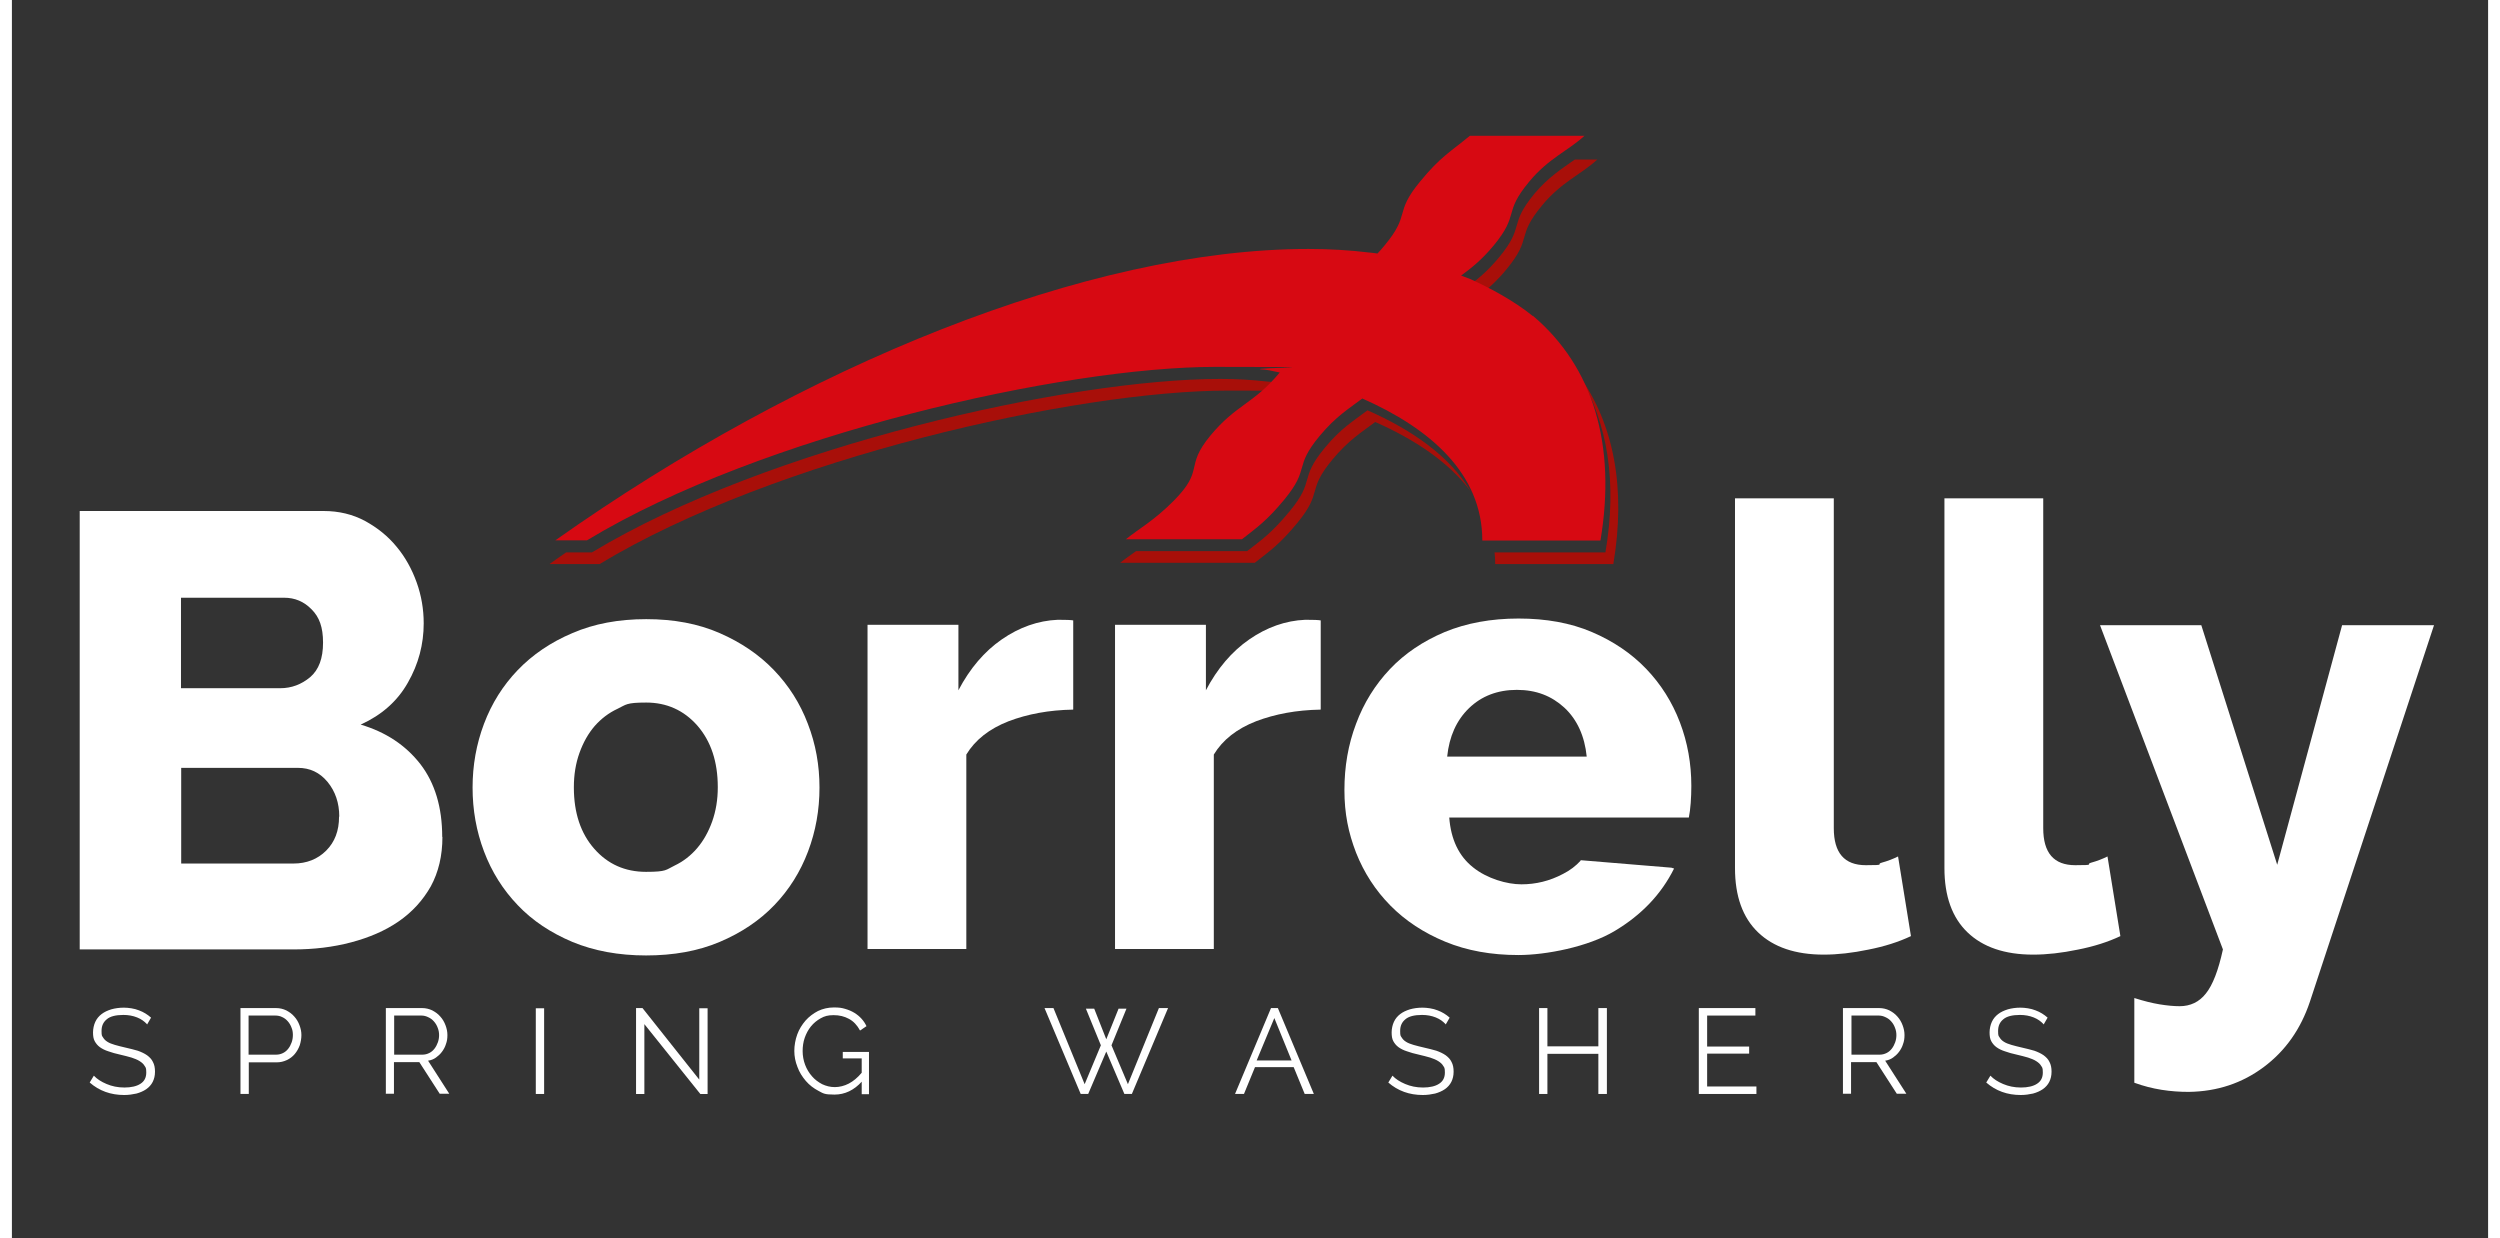 <?xml version="1.0" encoding="UTF-8"?>
<svg id="Calque_1" xmlns="http://www.w3.org/2000/svg" version="1.1" viewBox="0 0 1190.6 595.3" width="105px" height="52px">
  <rect x="0" y="0" width="1190.6" height="595.3" fill="#333333" stroke="none"/>
  <!-- Generator: Adobe Illustrator 29.5.1, SVG Export Plug-In . SVG Version: 2.1.0 Build 141)  -->
  <defs>
    <style>
      .st0 {
        fill: #d70912;
      }

      .st1 {
        fill: #a80f09;
      }
    </style>
  </defs>
  <g style="fill: white;">
    <path d="M64.9,492.4c-1.2-1.3-2.7-2.4-4.7-3.2-2-.8-4.2-1.2-6.6-1.2-3.7,0-6.4.7-8,2.1-1.7,1.4-2.5,3.2-2.5,5.6s.2,2.3.7,3.1,1.1,1.5,2.1,2.1c.9.6,2.2,1.1,3.6,1.5,1.5.4,3.2.9,5.1,1.3,2.2.5,4.2,1,5.9,1.5,1.7.6,3.2,1.3,4.5,2.2,1.2.9,2.2,1.9,2.8,3.2.7,1.3,1,2.8,1,4.7s-.4,3.5-1.1,4.9c-.7,1.4-1.8,2.6-3.1,3.5-1.3.9-2.9,1.6-4.7,2.1-1.8.4-3.8.7-5.9.7-6.5,0-12-2-16.6-6l2-3.3c1.5,1.6,3.5,2.9,6.1,4,2.6,1.1,5.4,1.7,8.6,1.7s5.9-.6,7.7-1.8c1.9-1.2,2.8-3,2.8-5.4s-.3-2.4-.8-3.2c-.5-.9-1.3-1.6-2.4-2.3s-2.4-1.2-3.9-1.7c-1.6-.5-3.4-.9-5.4-1.4-2.2-.5-4.1-1-5.7-1.6-1.6-.5-3-1.2-4.1-2-1.1-.8-1.9-1.8-2.5-2.9s-.8-2.5-.8-4.2.4-3.6,1.1-5.1c.7-1.5,1.7-2.7,3-3.7,1.3-1,2.8-1.7,4.7-2.3,1.8-.5,3.8-.8,6-.8s5.1.4,7.3,1.3c2.2.8,4.1,2,5.8,3.5l-1.9,3.3Z"/>
    <path d="M109.9,526v-41.3h17.1c1.8,0,3.4.4,4.9,1.1,1.5.8,2.8,1.7,3.9,3,1.1,1.2,1.9,2.6,2.5,4.2.6,1.6.9,3.1.9,4.7s-.3,3.3-.8,4.9c-.6,1.6-1.4,3-2.4,4.2-1,1.2-2.3,2.2-3.8,2.9-1.5.7-3.1,1.1-4.9,1.1h-13.4v15.2h-4ZM113.9,507.1h13.2c1.2,0,2.3-.3,3.3-.8s1.8-1.2,2.5-2.1c.7-.9,1.2-1.9,1.6-3,.4-1.1.6-2.3.6-3.6s-.2-2.5-.7-3.6c-.4-1.1-1-2.1-1.8-3-.8-.9-1.6-1.5-2.7-2-1-.5-2.1-.7-3.2-.7h-12.9v18.8Z"/>
    <path d="M179.8,526v-41.3h17.4c1.8,0,3.4.4,4.9,1.1,1.5.8,2.8,1.7,3.9,3,1.1,1.2,1.9,2.6,2.5,4.2.6,1.6.9,3.1.9,4.7s-.2,3-.7,4.3c-.4,1.4-1.1,2.6-1.9,3.7-.8,1.1-1.8,2-2.9,2.8-1.1.8-2.4,1.3-3.8,1.5l10.2,15.9h-4.6l-9.8-15.2h-12.2v15.2h-4ZM183.8,507.1h13.6c1.2,0,2.3-.3,3.3-.8s1.8-1.2,2.5-2.1c.7-.9,1.2-1.9,1.6-3,.4-1.1.6-2.3.6-3.5s-.2-2.4-.7-3.6c-.4-1.1-1-2.1-1.8-3-.8-.9-1.6-1.5-2.7-2-1-.5-2.1-.8-3.2-.8h-13.2v18.8Z"/>
    <path d="M251.9,526v-41.2h4v41.2h-4Z"/>
    <path d="M304.1,492.3v33.7h-4v-41.3h3.1l27.3,34.4v-34.3h4v41.2h-3.5l-27-33.7Z"/>
    <path d="M408.7,520c-3.8,4.2-8.2,6.3-13.2,6.3s-5.4-.6-7.7-1.8c-2.3-1.2-4.4-2.8-6.1-4.8-1.7-2-3.1-4.2-4-6.7-1-2.5-1.5-5.1-1.5-7.7s.5-5.4,1.4-7.9c.9-2.5,2.3-4.7,4-6.7,1.7-1.9,3.7-3.4,6-4.6,2.3-1.1,4.9-1.7,7.6-1.7s3.8.2,5.5.7,3.1,1.1,4.4,1.9c1.3.8,2.4,1.7,3.4,2.8,1,1.1,1.8,2.3,2.4,3.6l-3.1,2.1c-1.4-2.6-3.1-4.4-5.3-5.6-2.2-1.2-4.6-1.8-7.4-1.8s-4.4.5-6.2,1.5c-1.8,1-3.4,2.3-4.7,3.9-1.3,1.6-2.3,3.5-3,5.5s-1,4.2-1,6.4.4,4.5,1.2,6.6c.8,2.1,1.9,3.9,3.3,5.5,1.4,1.6,3,2.8,4.9,3.8,1.9.9,3.9,1.4,6.1,1.4s4.6-.6,6.7-1.7c2.1-1.1,4.2-2.8,6.2-5.2v-6.9h-9.1v-3.1h12.6v20.3h-3.5v-6Z"/>
    <path d="M516.5,485h3.9l5.8,14.7,5.9-14.7h3.8l-7.2,17.6,7.9,18.7,14.9-36.6h4.4l-17.4,41.3h-3.6l-8.7-20.4-8.7,20.4h-3.6l-17.4-41.3h4.3l15,36.6,7.8-18.7-7.2-17.6Z"/>
    <path d="M588.1,526l17.3-41.3h3.3l17.3,41.3h-4.4l-5.3-12.9h-18.6l-5.3,12.9h-4.3ZM607,489.5l-8.5,20.4h16.8l-8.3-20.4Z"/>
    <path d="M689.3,492.4c-1.2-1.3-2.7-2.4-4.7-3.2-2-.8-4.2-1.2-6.6-1.2-3.7,0-6.4.7-8,2.1-1.7,1.4-2.5,3.2-2.5,5.6s.2,2.3.7,3.1,1.1,1.5,2.1,2.1c.9.6,2.2,1.1,3.6,1.5,1.5.4,3.2.9,5.1,1.3,2.2.5,4.2,1,5.9,1.5,1.7.6,3.2,1.3,4.5,2.2,1.2.9,2.2,1.9,2.8,3.2.7,1.3,1,2.8,1,4.7s-.4,3.5-1.1,4.9c-.7,1.4-1.8,2.6-3.1,3.5-1.3.9-2.9,1.6-4.7,2.1-1.8.4-3.8.7-5.9.7-6.5,0-12-2-16.6-6l2-3.3c1.5,1.6,3.5,2.9,6.1,4,2.6,1.1,5.4,1.7,8.6,1.7s5.9-.6,7.7-1.8c1.9-1.2,2.8-3,2.8-5.4s-.3-2.4-.8-3.2c-.5-.9-1.3-1.6-2.4-2.3s-2.4-1.2-3.9-1.7c-1.6-.5-3.4-.9-5.4-1.4-2.2-.5-4.1-1-5.7-1.6-1.6-.5-3-1.2-4.1-2-1.1-.8-1.9-1.8-2.5-2.9-.6-1.1-.8-2.5-.8-4.2s.4-3.6,1.1-5.1c.7-1.5,1.7-2.7,3-3.7,1.3-1,2.8-1.7,4.7-2.3,1.8-.5,3.8-.8,6-.8s5.1.4,7.3,1.3c2.2.8,4.1,2,5.8,3.5l-1.9,3.3Z"/>
    <path d="M766.9,484.7v41.3h-4.1v-19.3h-24.5v19.3h-4v-41.3h4v18.4h24.5v-18.4h4.1Z"/>
    <path d="M838.8,522.4v3.6h-27.7v-41.3h27.2v3.6h-23.2v14.9h20.2v3.4h-20.2v15.8h23.7Z"/>
    <path d="M880.4,526v-41.3h17.4c1.8,0,3.4.4,4.9,1.1,1.5.8,2.8,1.7,3.9,3,1.1,1.2,1.9,2.6,2.5,4.2.6,1.6.9,3.1.9,4.7s-.2,3-.7,4.3c-.4,1.4-1.1,2.6-1.9,3.7-.8,1.1-1.8,2-2.9,2.8-1.1.8-2.4,1.3-3.8,1.5l10.2,15.9h-4.6l-9.8-15.2h-12.2v15.2h-4ZM884.5,507.1h13.6c1.2,0,2.3-.3,3.3-.8s1.8-1.2,2.5-2.1c.7-.9,1.2-1.9,1.6-3,.4-1.1.6-2.3.6-3.5s-.2-2.4-.7-3.6c-.4-1.1-1-2.1-1.8-3-.8-.9-1.6-1.5-2.7-2-1-.5-2.1-.8-3.2-.8h-13.2v18.8Z"/>
    <path d="M976.8,492.4c-1.2-1.3-2.7-2.4-4.7-3.2-2-.8-4.2-1.2-6.6-1.2-3.7,0-6.4.7-8,2.1-1.7,1.4-2.5,3.2-2.5,5.6s.2,2.3.7,3.1,1.1,1.5,2.1,2.1c.9.6,2.2,1.1,3.6,1.5,1.5.4,3.2.9,5.1,1.3,2.2.5,4.2,1,5.9,1.5,1.7.6,3.2,1.3,4.5,2.2,1.2.9,2.2,1.9,2.8,3.2.7,1.3,1,2.8,1,4.7s-.4,3.5-1.1,4.9c-.7,1.4-1.8,2.6-3.1,3.5-1.3.9-2.9,1.6-4.7,2.1-1.8.4-3.8.7-5.9.7-6.5,0-12-2-16.6-6l2-3.3c1.5,1.6,3.5,2.9,6.1,4,2.6,1.1,5.4,1.7,8.6,1.7s5.9-.6,7.7-1.8c1.9-1.2,2.8-3,2.8-5.4s-.3-2.4-.8-3.2c-.5-.9-1.3-1.6-2.4-2.3s-2.4-1.2-3.9-1.7c-1.6-.5-3.4-.9-5.4-1.4-2.2-.5-4.1-1-5.7-1.6-1.6-.5-3-1.2-4.1-2-1.1-.8-1.9-1.8-2.5-2.9-.6-1.1-.8-2.5-.8-4.2s.4-3.6,1.1-5.1c.7-1.5,1.7-2.7,3-3.7,1.3-1,2.8-1.7,4.7-2.3,1.8-.5,3.8-.8,6-.8s5.1.4,7.3,1.3c2.2.8,4.1,2,5.8,3.5l-1.9,3.3Z"/>
  </g>
  <g style="fill: white;">
    <path d="M207,402.4c0,9.1-1.9,17-5.6,23.8-3.8,6.7-8.9,12.3-15.4,16.8-6.5,4.5-14.2,7.8-22.9,10.1-8.7,2.3-17.9,3.4-27.6,3.4H32.6v-210.8h117.3c7.3,0,14,1.6,19.9,4.8,5.9,3.2,11,7.3,15.1,12.3,4.2,5,7.4,10.8,9.7,17.2,2.3,6.4,3.4,13,3.4,19.7,0,10.1-2.5,19.6-7.6,28.5-5,8.9-12.6,15.6-22.7,20.2,12.1,3.6,21.6,9.9,28.7,19,7,9.1,10.5,20.8,10.5,35ZM81.3,287.2v43.7h47.8c5.3,0,10.1-1.8,14.3-5.3,4.2-3.6,6.2-9.1,6.2-16.6s-1.8-12.3-5.5-16c-3.7-3.8-8.1-5.6-13.2-5.6h-49.6ZM157.4,392.6c0-6.5-1.9-12.1-5.6-16.6-3.8-4.6-8.5-6.8-14.3-6.8h-56.1v46h54c6.3,0,11.6-2.1,15.7-6.2,4.2-4.2,6.2-9.6,6.2-16.3Z"/>
    <path d="M305,459.4c-13.3,0-25.1-2.2-35.5-6.5-10.4-4.4-19.2-10.2-26.3-17.7-7.1-7.4-12.5-16-16.2-25.8-3.7-9.8-5.5-20-5.5-30.7s1.8-20.9,5.5-30.7c3.7-9.8,9.1-18.4,16.2-25.8,7.1-7.4,15.9-13.4,26.3-17.8,10.4-4.5,22.2-6.7,35.5-6.7s25,2.2,35.3,6.7c10.3,4.5,19,10.4,26.1,17.8s12.6,16,16.3,25.8c3.8,9.8,5.6,20,5.6,30.7s-1.8,20.9-5.5,30.7c-3.7,9.8-9.1,18.4-16.2,25.8s-15.9,13.3-26.3,17.7c-10.4,4.4-22.2,6.5-35.5,6.5ZM270.2,378.6c0,12.3,3.3,22.1,9.8,29.5,6.5,7.4,14.8,11.1,24.9,11.1s9.5-1,13.7-3c4.2-2,7.8-4.8,10.8-8.3,3.1-3.6,5.5-7.9,7.3-12.9,1.8-5.1,2.7-10.5,2.7-16.5,0-12.3-3.3-22.1-9.8-29.6-6.5-7.4-14.8-11.1-24.6-11.1s-9.6,1-13.8,3c-4.3,2-7.9,4.8-11,8.3-3.1,3.6-5.5,7.9-7.3,12.9-1.8,5-2.7,10.5-2.7,16.5Z"/>
    <path d="M510.2,341.2c-11.5.2-21.8,2.1-31,5.6-9.2,3.6-16,8.9-20.3,16v93.5h-47.5v-155.9h43.7v31.5c5.5-10.5,12.5-18.7,20.9-24.5,8.4-5.8,17.4-9,26.9-9.4,4,0,6.4.1,7.4.3v42.8Z"/>
    <path d="M629.2,341.2c-11.5.2-21.8,2.1-31,5.6-9.2,3.6-16,8.9-20.3,16v93.5h-47.5v-155.9h43.7v31.5c5.5-10.5,12.5-18.7,20.9-24.5,8.4-5.8,17.4-9,26.9-9.4,4,0,6.4.1,7.4.3v42.8Z"/>
    <path d="M828.5,239.6h47.5v158.6c0,11.9,5.1,17.8,15.4,17.8s4.7-.4,7.6-1.2c2.9-.8,5.5-1.8,7.9-3l6.2,38.3c-5.9,2.8-12.8,5-20.5,6.5-7.7,1.6-14.8,2.4-21.4,2.4-13.7,0-24.2-3.6-31.6-10.7-7.4-7.1-11.1-17.4-11.1-30.9v-177.9Z"/>
    <path d="M929.2,239.6h47.5v158.6c0,11.9,5.1,17.8,15.4,17.8s4.7-.4,7.6-1.2c2.9-.8,5.5-1.8,7.9-3l6.2,38.3c-5.9,2.8-12.8,5-20.5,6.5-7.7,1.6-14.8,2.4-21.4,2.4-13.7,0-24.2-3.6-31.6-10.7-7.4-7.1-11.1-17.4-11.1-30.9v-177.9Z"/>
    <path d="M1020.6,479.9c4.4,1.4,8.4,2.4,12,3,3.7.6,6.9.9,9.7.9,5.1,0,9.4-2,12.6-6.1,3.3-4.1,6-11.1,8.2-21.2l-59.1-155.9h48.7l36.5,115.2,31.2-115.2h44.2l-59.7,181.1c-4.4,13.1-11.7,23.5-22.1,31.3-10.4,7.8-22.4,11.8-36.1,12-4.4,0-8.7-.3-13.1-1-4.4-.7-8.7-1.8-13.1-3.4v-40.7Z"/>
    <path d="M754.2,413.9c-2.2,2.4-5,4.6-8.4,6.3-6.4,3.4-13.1,5-20,5s-16.5-2.7-23.3-8.2c-6.8-5.4-10.6-13.4-11.4-23.9h115.2c.4-2,.7-4.3.9-7,.2-2.7.3-5.4.3-8.2,0-10.7-1.8-20.9-5.5-30.6-3.7-9.7-9.1-18.3-16.2-25.7s-15.8-13.3-26.1-17.7c-10.3-4.4-22.1-6.5-35.3-6.5s-25.1,2.2-35.5,6.5c-10.4,4.4-19.2,10.3-26.3,17.8-7.1,7.5-12.6,16.3-16.3,26.3-3.8,10-5.6,20.6-5.6,31.9s1.9,20.5,5.6,30.1c3.8,9.6,9.3,18.1,16.5,25.4,7.2,7.3,16,13.1,26.4,17.4,10.4,4.3,22.1,6.4,35.2,6.4s33.5-3.9,46.3-11.6c12.9-7.7,22.4-17.7,28.5-30l-1.3-.4-43.6-3.6ZM700.6,340.5c6-5.8,13.7-8.8,23-8.8s16.7,2.9,22.9,8.6c6.1,5.7,9.7,13.6,10.7,23.5h-67.1c1-9.7,4.5-17.5,10.5-23.3Z"/>
  </g>
  <g>
    <g>
      <path class="st1" d="M606.8,189c.5,0,1,0,1.5.1,1.2-1.3,2.4-2.6,3.7-4.2-3.7-.9-6.8-1.4-9-1.5-7-.8-14.3-1.2-22.1-1.2-72.4,0-217.7,32.5-302,83.4h-12.4c-2.7,1.9-5.4,3.7-8,5.6h24.1c84.3-51,229.6-83.4,302-83.4s15.1.4,22.1,1.2Z"/>
      <path class="st1" d="M751.5,76.7c-6.1,4.3-12.8,8.5-19.5,16.5-12.6,15.3-4.3,15.3-17,30.6-5.9,7.1-10.8,10.9-15.7,14.5,3,1.1,4.7,1.8,4.7,1.8.8.4,1.7.8,2.5,1.2,3.8-2.9,7.7-6.4,12.2-11.9,12.6-15.3,4.3-15.3,17-30.6,9.3-11.3,18.8-14.9,26.6-22.1h-10.8Z"/>
      <path class="st1" d="M651.8,197.3c-6.6,5-12.8,8.6-20.6,18.1-12.6,15.3-4.3,15.3-16.9,30.5-8.6,10.4-13.2,13.5-20.4,19.1h-53.4c-2.7,2-5.3,3.7-7.6,5.6h64.7c7.1-5.6,11.8-8.7,20.4-19.1,12.6-15.3,4.3-15.3,16.9-30.5,7.9-9.5,14-13.1,20.6-18.1,19,8.4,35.4,19.3,45.8,33.2-9.9-16.7-28.1-29.4-49.5-38.8Z"/>
      <path class="st1" d="M753.4,180.4c14,22.8,18.5,51.8,12.8,85.2h-53.3c.2,1.8.3,3.7.3,5.6h56.8c6.1-36.2.4-67.2-16.6-90.8Z"/>
    </g>
    <path class="st0" d="M731.2,151.9c-9.3-7.5-20.7-13.5-29.7-17.6,0,0-1.8-.7-4.7-1.8,4.9-3.6,9.8-7.4,15.7-14.5,12.6-15.3,4.3-15.3,17-30.6,9.3-11.3,18.8-14.9,26.6-22.1h-55.1c-9.4,7.8-14.1,10-24,22.1-12.6,15.3-4.3,15.3-16.9,30.5-1.2,1.5-2.4,2.8-3.5,4-1.4-.2-2.8-.4-4.2-.5-9.1-1.1-18.7-1.7-29-1.7-105.9,0-243.3,56.1-362.1,140.1h15.2c84.3-51,229.6-83.4,302-83.4s15.1.4,22.1,1.2c2.2,0,5.3.7,9,1.5-12.6,15.2-20.8,15.2-33.4,30.4-12.6,15.3-2.5,16-17.5,31.2-9.7,9.8-17,13.6-23.1,18.6h55.8c7.1-5.6,11.8-8.7,20.4-19.1,12.6-15.3,4.3-15.3,16.9-30.5,7.9-9.5,14-13.1,20.6-18.1,32.6,14.4,57.7,36.1,57.7,68.3h56.8c7.7-45.9-3.4-83.4-32.4-108Z"/>
  </g>
</svg>